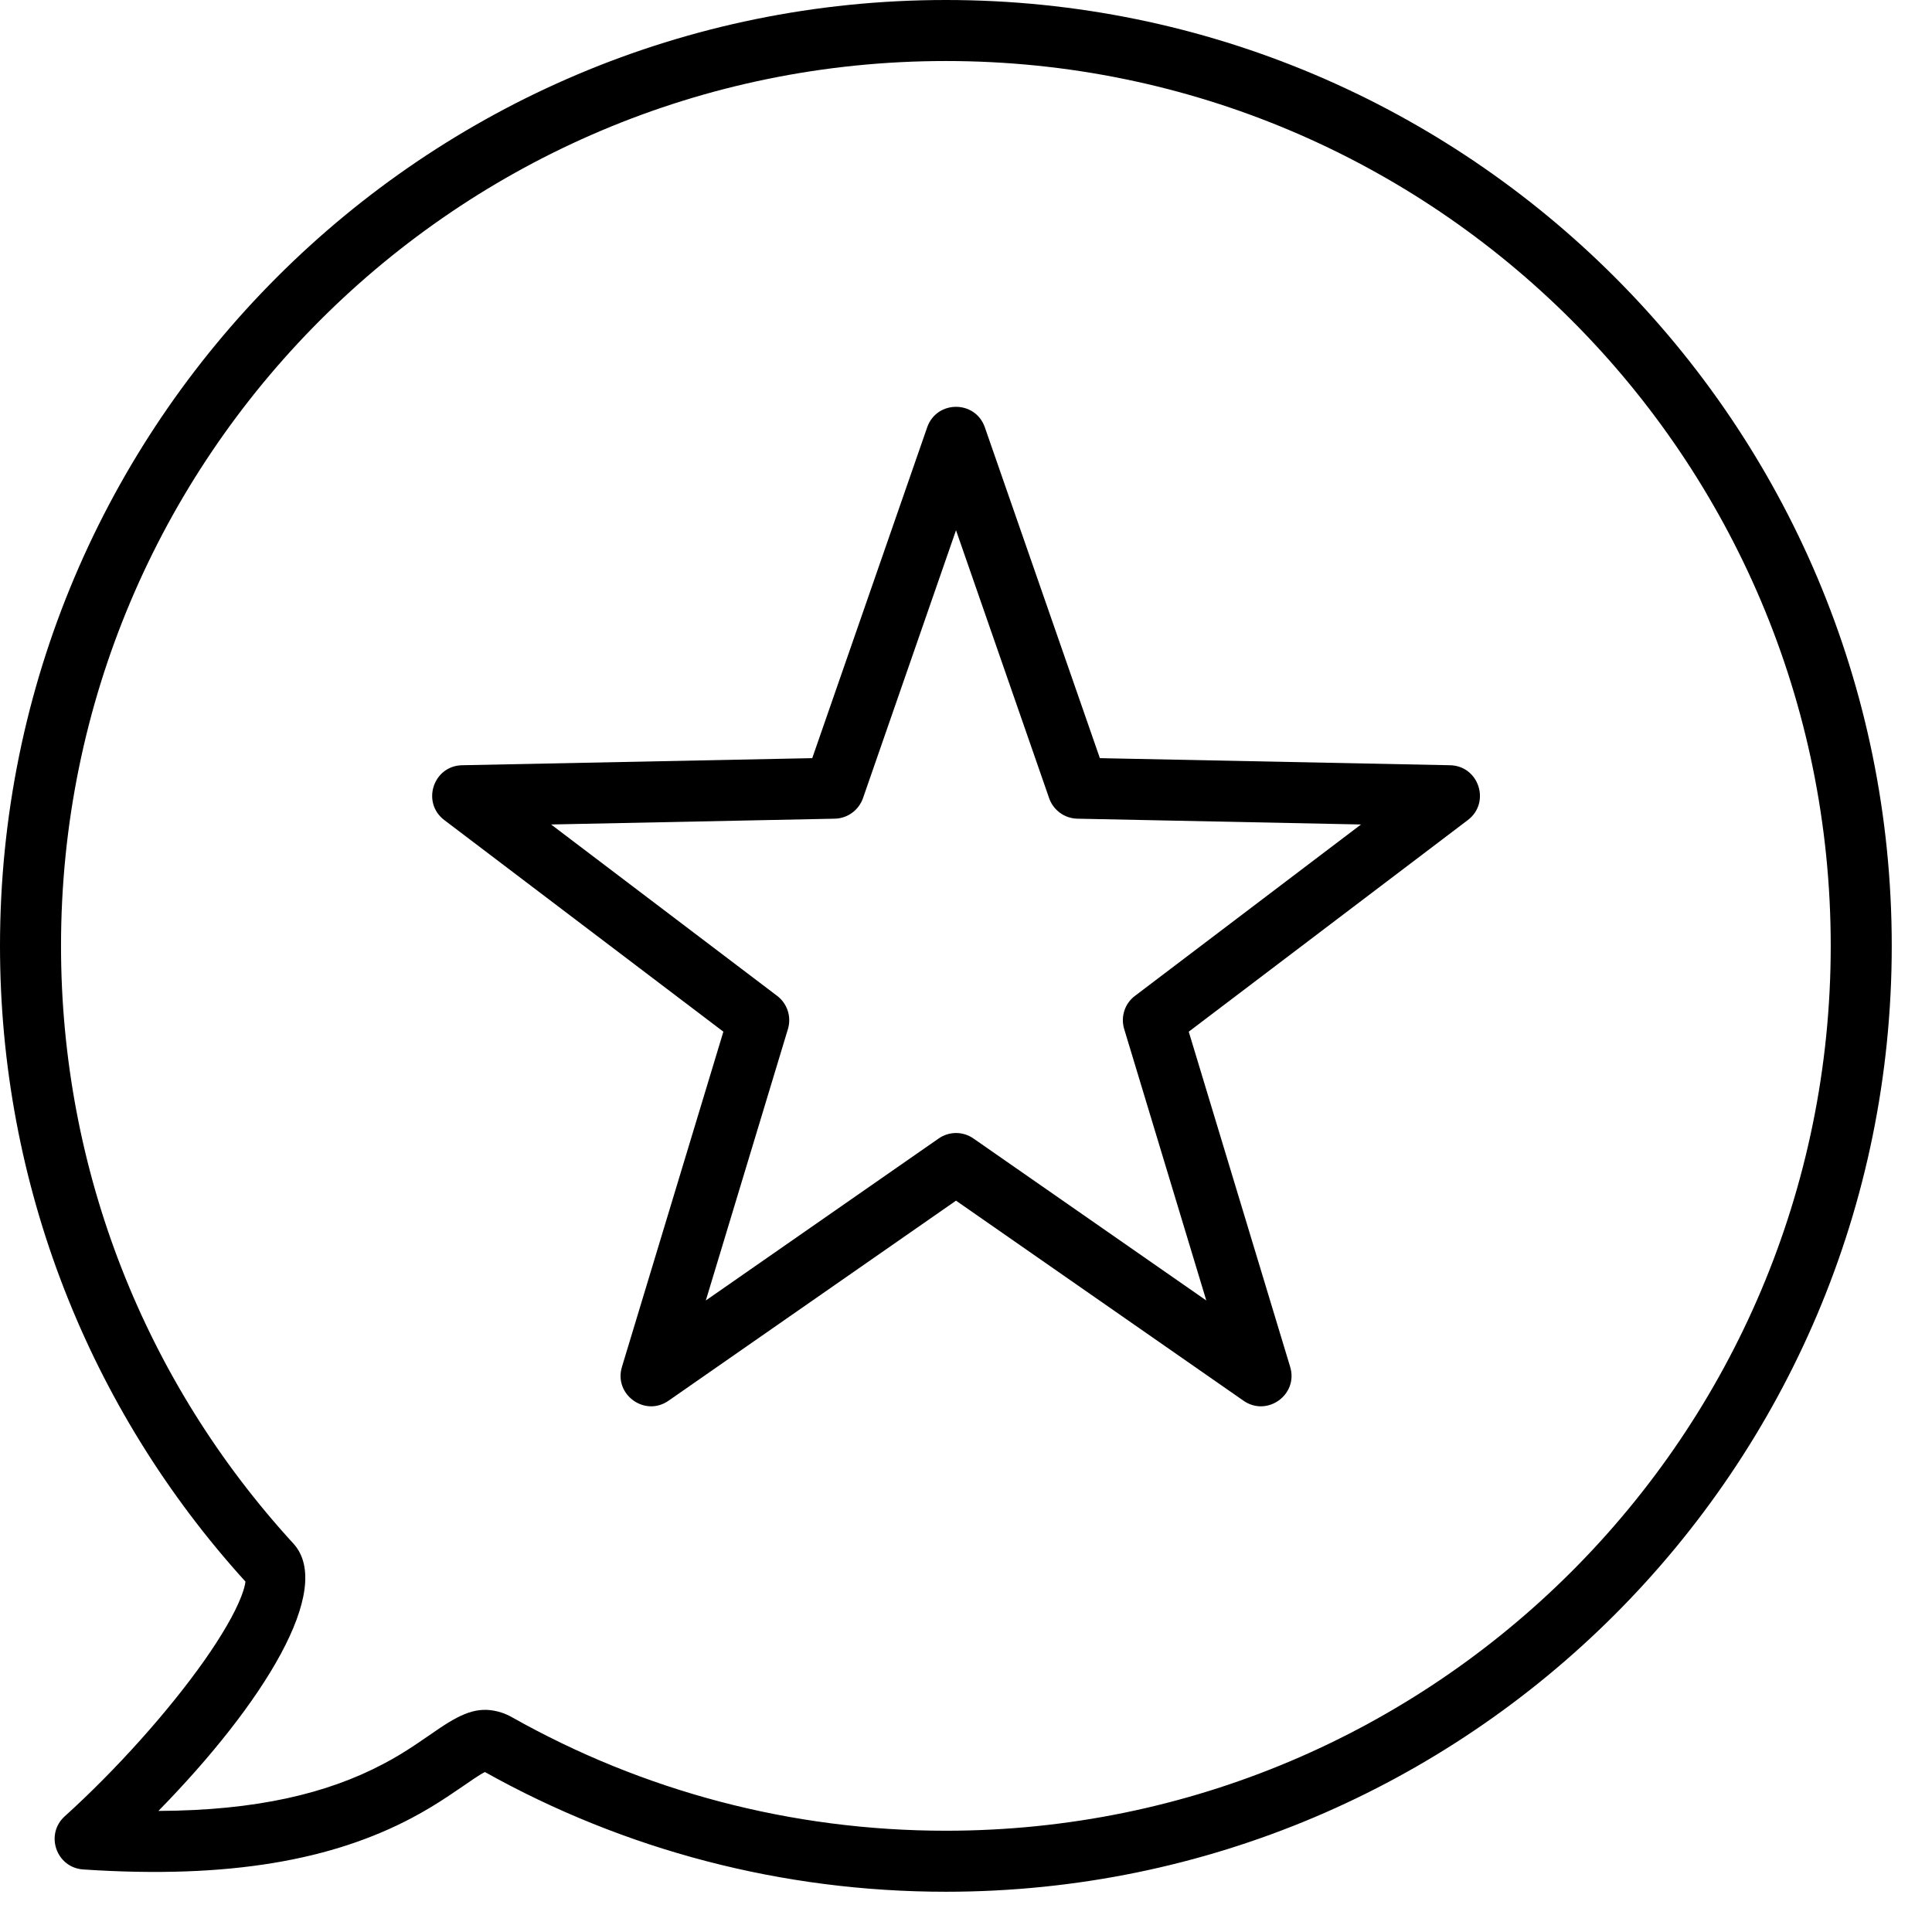 <svg width="24" height="24" viewBox="0 0 24 24" fill="none" xmlns="http://www.w3.org/2000/svg">
<path d="M0 11.75C0 5.261 5.261 0 11.75 0C18.239 0 23.5 5.261 23.5 11.75C23.5 18.239 18.239 23.5 11.75 23.5C9.718 23.5 7.759 22.983 6.024 22.013C5.994 22.027 5.949 22.054 5.887 22.096C5.86 22.114 5.649 22.26 5.572 22.31C5.419 22.412 5.273 22.5 5.114 22.584C4.135 23.101 2.861 23.345 1.033 23.223C0.699 23.2 0.556 22.788 0.804 22.563C1.439 21.989 2.092 21.26 2.536 20.631C2.757 20.317 2.915 20.043 2.996 19.835C3.027 19.755 3.045 19.69 3.049 19.647C1.1 17.5 0 14.71 0 11.75ZM4.76 21.913C4.896 21.842 5.02 21.767 5.154 21.678C5.222 21.633 5.432 21.488 5.466 21.465C5.767 21.264 5.967 21.19 6.232 21.275C6.275 21.289 6.317 21.308 6.358 21.331C7.99 22.251 9.834 22.742 11.75 22.742C17.821 22.742 22.742 17.821 22.742 11.75C22.742 5.679 17.821 0.758 11.75 0.758C5.679 0.758 0.758 5.679 0.758 11.75C0.758 14.537 1.799 17.161 3.644 19.174C4.157 19.734 3.278 21.158 1.968 22.496C3.187 22.491 4.067 22.279 4.76 21.913Z" fill="black"/>
<path d="M8.768 16.155L11.66 14.143C11.79 14.052 11.963 14.052 12.093 14.143L14.985 16.155L13.965 12.783C13.919 12.631 13.972 12.466 14.099 12.371L16.907 10.242L13.384 10.17C13.225 10.167 13.085 10.065 13.033 9.916L11.876 6.587L10.72 9.916C10.667 10.065 10.528 10.167 10.369 10.17L6.846 10.242L9.654 12.371C9.78 12.466 9.834 12.631 9.788 12.783L8.768 16.155ZM11.876 14.915L8.305 17.4C8.011 17.606 7.622 17.323 7.726 16.98L8.986 12.816L5.519 10.187C5.233 9.97 5.381 9.513 5.741 9.506L10.09 9.418L11.518 5.308C11.636 4.969 12.116 4.969 12.234 5.308L13.663 9.418L18.012 9.506C18.372 9.513 18.52 9.97 18.234 10.187L14.767 12.816L16.027 16.98C16.131 17.323 15.742 17.606 15.447 17.4L11.876 14.915Z" fill="black"/>
</svg>
